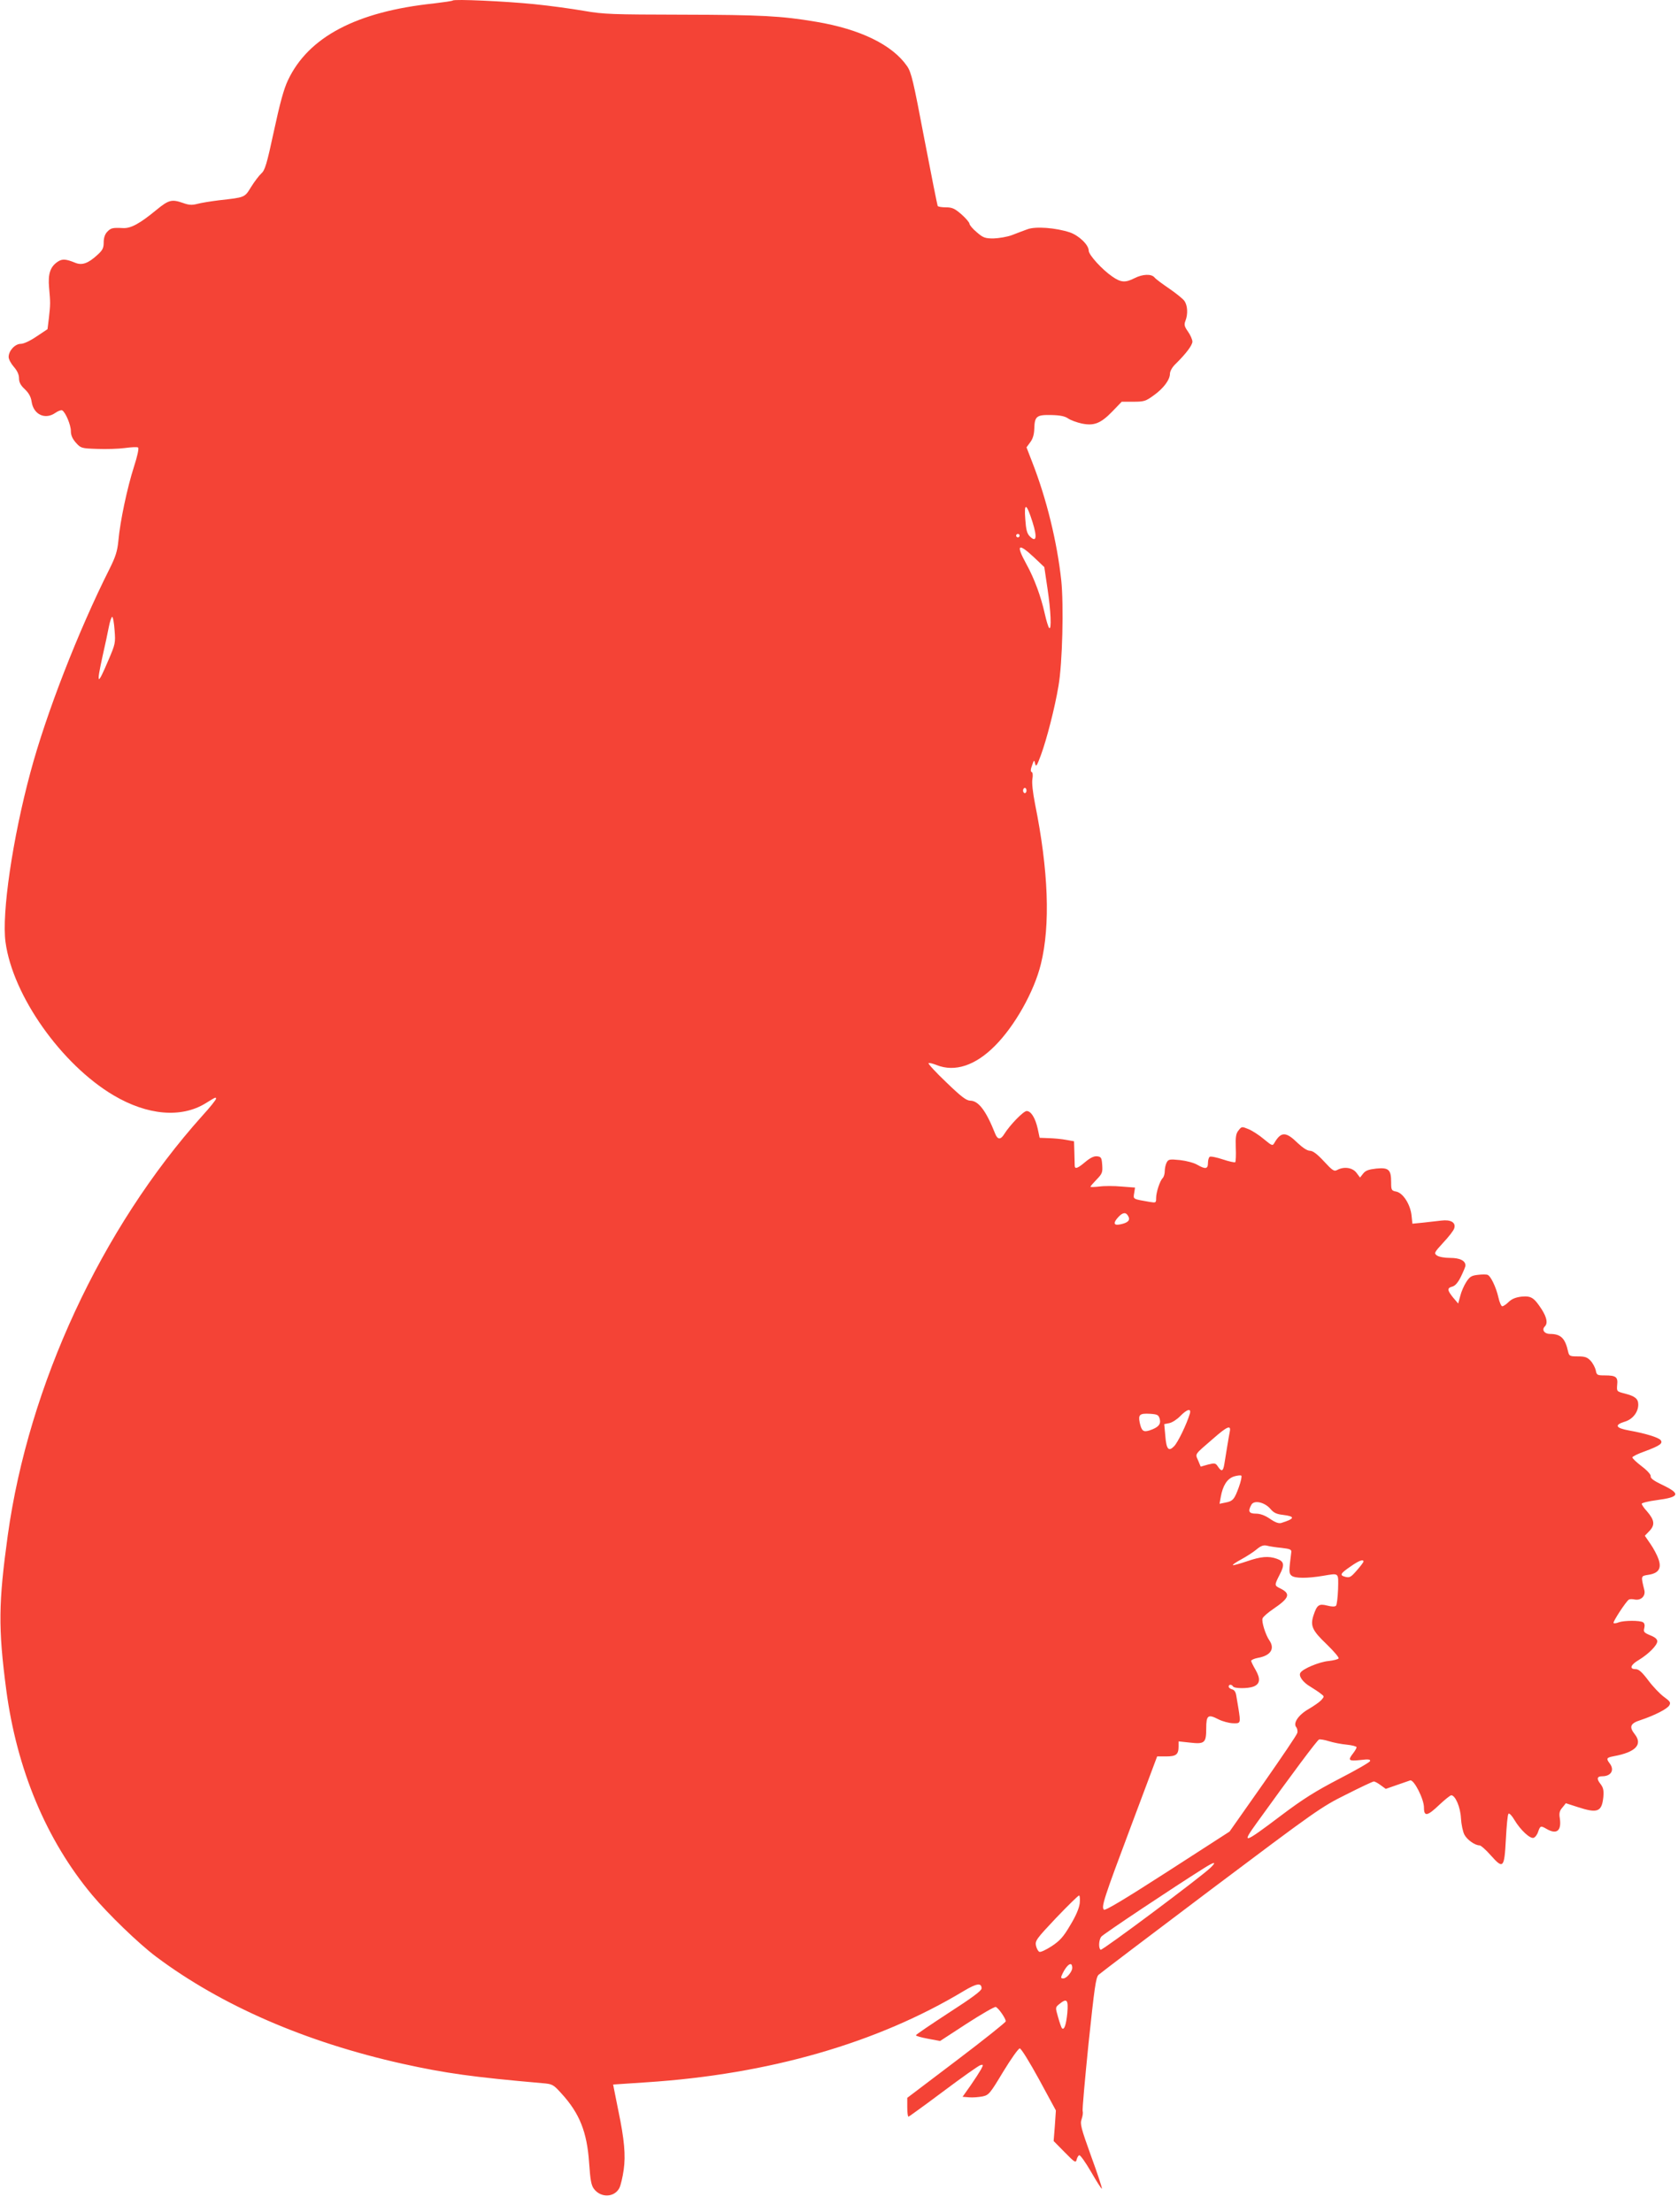 <?xml version="1.0" standalone="no"?>
<!DOCTYPE svg PUBLIC "-//W3C//DTD SVG 20010904//EN"
 "http://www.w3.org/TR/2001/REC-SVG-20010904/DTD/svg10.dtd">
<svg version="1.0" xmlns="http://www.w3.org/2000/svg"
 width="971pt" height="1280pt" viewBox="0 0 971 1280"
 preserveAspectRatio="xMidYMid meet">
<g transform="translate(0,1280) scale(0.1,-0.1)"
fill="#f44336" stroke="none">
<path d="M2620 12797 c-3 -3 -52 -10 -110 -17 -447 -47 -726 -194 -844 -445
-24 -50 -47 -136 -81 -294 -41 -191 -52 -227 -73 -245 -13 -12 -39 -46 -59
-78 -38 -62 -34 -60 -185 -77 -48 -6 -105 -15 -126 -21 -31 -8 -49 -7 -82 5
-66 23 -83 19 -155 -40 -96 -79 -147 -107 -192 -105 -62 3 -71 1 -93 -22 -13
-14 -20 -35 -20 -61 0 -32 -6 -45 -36 -72 -53 -49 -89 -62 -128 -46 -54 22
-75 24 -101 7 -44 -29 -58 -70 -51 -150 8 -88 8 -96 -1 -176 l-8 -65 -63 -42
c-38 -26 -75 -43 -92 -43 -33 0 -70 -40 -70 -76 0 -13 14 -39 30 -57 20 -23
30 -45 30 -66 0 -23 9 -41 34 -64 23 -22 35 -44 39 -72 11 -75 79 -106 138
-64 16 11 33 17 39 14 20 -12 50 -85 50 -119 0 -25 9 -45 29 -68 29 -32 32
-33 123 -36 51 -2 123 0 160 5 37 5 72 7 77 3 6 -3 -3 -47 -24 -112 -38 -118
-80 -314 -90 -428 -6 -60 -16 -92 -51 -162 -181 -360 -367 -838 -458 -1178
-103 -382 -167 -817 -144 -983 42 -309 323 -707 625 -886 196 -116 392 -133
533 -46 58 36 60 37 60 26 0 -6 -35 -50 -79 -98 -585 -653 -1005 -1559 -1126
-2428 -54 -392 -56 -536 -9 -894 61 -461 232 -871 498 -1189 92 -110 268 -280
369 -356 378 -283 866 -495 1427 -620 248 -55 408 -77 807 -112 60 -5 64 -7
112 -60 105 -115 148 -223 160 -402 7 -99 12 -129 28 -150 40 -53 118 -50 147
5 8 16 19 63 25 105 12 85 4 175 -31 343 -11 55 -22 111 -25 125 l-5 26 194
13 c707 46 1335 227 1836 529 74 44 102 48 102 14 0 -13 -55 -54 -190 -141
-104 -68 -190 -126 -190 -130 0 -4 32 -13 70 -20 l70 -13 155 101 c85 55 160
98 167 96 16 -6 58 -67 58 -83 0 -6 -128 -108 -285 -227 l-285 -216 0 -54 c0
-30 3 -55 7 -55 3 0 94 66 201 146 108 81 204 149 215 152 18 5 18 3 4 -24 -9
-16 -36 -58 -61 -94 l-46 -65 38 -3 c20 -2 55 1 77 5 37 8 43 15 120 143 45
74 88 135 96 135 8 0 55 -76 112 -180 l97 -179 -6 -89 -7 -88 64 -65 c58 -59
64 -63 69 -43 3 13 10 24 15 26 6 2 37 -42 69 -97 32 -56 60 -99 62 -97 3 2
-25 87 -62 188 -59 164 -65 187 -55 215 6 17 9 38 6 45 -3 8 13 185 34 393 34
320 42 382 58 397 10 9 302 231 650 493 608 457 637 478 782 550 83 42 155 76
161 76 6 0 24 -10 40 -22 l29 -21 63 22 c35 12 70 24 78 27 22 7 81 -110 80
-158 0 -53 20 -49 89 17 32 30 63 55 69 55 23 0 53 -68 56 -133 2 -35 11 -78
20 -95 16 -30 61 -62 88 -62 7 0 36 -25 64 -57 73 -82 79 -76 88 93 4 77 10
142 15 147 5 5 20 -11 34 -35 35 -59 92 -112 112 -104 9 3 21 19 26 36 12 34
15 35 49 15 59 -34 87 -10 76 63 -5 28 -1 43 15 61 l20 25 68 -22 c116 -38
140 -28 149 58 3 39 0 54 -17 76 -23 29 -20 44 10 44 52 0 73 36 44 74 -22 29
-19 34 23 42 126 23 169 67 122 127 -34 43 -27 63 33 82 81 27 156 65 167 86
9 16 4 23 -32 49 -23 17 -64 60 -90 95 -37 49 -55 65 -74 65 -37 0 -29 25 19
53 56 34 107 85 107 108 0 13 -13 24 -41 35 -36 15 -40 20 -34 42 4 16 1 28
-7 33 -18 12 -111 11 -141 0 -14 -6 -27 -7 -30 -4 -6 5 70 122 88 135 5 4 21
4 35 1 36 -7 64 21 55 55 -20 82 -21 81 24 88 59 9 77 37 58 91 -7 21 -28 61
-46 87 l-33 48 27 28 c33 35 29 63 -15 114 -17 18 -30 38 -30 43 0 5 39 15 86
21 136 18 142 37 28 91 -44 21 -64 36 -62 47 2 9 -19 33 -52 58 -30 23 -55 46
-54 52 1 5 33 21 73 35 86 32 106 46 90 65 -13 15 -86 38 -181 55 -79 14 -88
32 -27 51 46 13 79 55 79 99 0 34 -19 49 -78 64 -47 12 -47 13 -44 50 5 46 -7
55 -71 55 -45 0 -48 2 -53 30 -4 16 -17 41 -30 55 -19 20 -32 25 -73 25 -47 0
-51 2 -57 28 -17 77 -42 102 -105 102 -32 0 -49 24 -30 43 18 18 13 50 -17 98
-45 69 -61 80 -117 75 -34 -4 -56 -13 -74 -30 -15 -15 -32 -26 -38 -26 -6 0
-16 23 -22 50 -13 59 -45 126 -63 132 -7 3 -32 3 -56 0 -36 -4 -47 -10 -67
-41 -13 -20 -29 -56 -35 -81 l-12 -44 -29 34 c-35 43 -36 56 -5 64 16 4 33 23
50 58 14 29 26 57 26 64 0 28 -32 44 -89 44 -33 0 -65 6 -76 14 -18 13 -16 17
37 75 31 33 60 70 63 82 11 34 -20 52 -75 45 -25 -3 -73 -8 -106 -12 l-61 -6
-5 48 c-7 64 -49 130 -89 138 -27 5 -29 9 -29 54 0 73 -14 86 -86 79 -44 -5
-62 -11 -76 -29 l-18 -23 -21 28 c-23 30 -72 37 -111 16 -18 -10 -27 -4 -77
50 -39 42 -64 61 -81 61 -15 0 -41 17 -70 44 -69 68 -97 68 -136 1 -10 -18
-14 -16 -60 22 -27 23 -67 49 -89 58 -39 16 -40 16 -58 -7 -15 -18 -18 -37
-16 -100 2 -42 0 -80 -3 -84 -4 -3 -36 4 -72 16 -36 12 -70 19 -76 15 -5 -3
-10 -19 -10 -36 0 -35 -15 -37 -62 -10 -18 11 -63 23 -99 27 -61 6 -68 5 -78
-14 -6 -11 -11 -34 -11 -49 0 -16 -5 -34 -12 -41 -16 -16 -38 -82 -38 -116 0
-27 -1 -28 -37 -22 -99 17 -96 15 -90 51 l5 32 -78 6 c-43 4 -101 4 -129 0
-28 -3 -51 -4 -51 -1 0 3 16 21 36 42 32 33 35 41 32 84 -3 42 -6 47 -29 50
-18 2 -39 -8 -68 -32 -45 -38 -61 -44 -62 -23 0 6 -1 41 -2 77 l-2 65 -45 8
c-25 5 -69 9 -99 10 l-55 2 -11 52 c-14 63 -39 103 -64 103 -19 0 -97 -81
-129 -132 -21 -35 -39 -35 -53 0 -53 134 -97 192 -145 192 -23 1 -52 23 -138
106 -60 57 -106 107 -103 111 4 3 24 -2 47 -11 105 -42 224 -3 337 111 115
115 227 314 266 473 56 226 44 543 -34 929 -12 62 -19 120 -15 142 4 22 2 39
-4 41 -7 2 -7 15 2 38 12 34 12 34 18 10 5 -21 10 -13 33 49 34 92 81 275 102
401 23 130 31 469 16 612 -24 220 -84 468 -167 681 l-34 88 22 30 c15 20 22
45 23 78 2 72 13 81 99 79 50 -1 79 -7 97 -20 15 -10 50 -23 78 -29 71 -15
110 0 177 69 l55 57 68 0 c60 0 71 3 116 36 57 40 95 91 95 126 0 14 13 38 32
56 61 60 98 109 98 130 0 11 -11 37 -25 57 -22 31 -24 41 -15 64 15 39 12 88
-6 114 -8 12 -48 44 -87 71 -40 27 -79 56 -86 65 -18 22 -69 20 -116 -4 -53
-27 -79 -25 -128 9 -59 40 -137 126 -137 150 0 34 -57 88 -109 106 -82 27
-199 36 -246 18 -22 -8 -62 -23 -90 -34 -27 -10 -75 -18 -106 -19 -49 0 -60 4
-97 36 -23 19 -42 42 -42 49 0 7 -21 32 -46 54 -39 34 -54 41 -90 41 -23 0
-45 3 -48 8 -2 4 -37 178 -77 387 -64 337 -75 385 -100 422 -85 123 -270 214
-527 257 -201 34 -319 40 -767 41 -415 1 -460 2 -575 22 -69 12 -199 30 -290
39 -169 17 -461 30 -470 21z m3355 -3019 c28 -89 22 -120 -16 -82 -16 16 -22
39 -26 99 -8 100 7 94 42 -17z m-75 -78 c0 -5 -4 -10 -10 -10 -5 0 -10 5 -10
10 0 6 5 10 10 10 6 0 10 -4 10 -10z m84 -126 l59 -56 18 -121 c20 -132 25
-247 10 -231 -5 5 -16 41 -25 81 -22 100 -61 206 -107 289 -62 113 -48 125 45
38z m-5321 -421 c6 -74 4 -81 -35 -172 -65 -154 -72 -149 -34 24 14 61 30 136
36 168 6 31 15 57 19 57 5 0 11 -35 14 -77z m5277 -928 c0 -8 -4 -15 -10 -15
-5 0 -10 7 -10 15 0 8 5 15 10 15 6 0 10 -7 10 -15z m589 -2464 c13 -23 -2
-38 -47 -47 -39 -8 -42 9 -10 43 26 28 44 29 57 4z m356 -1143 c-18 -60 -69
-166 -91 -188 -32 -33 -45 -18 -51 63 l-6 65 30 6 c17 4 45 22 63 41 40 41 65
46 55 13z m-174 -30 c8 -31 -8 -49 -58 -66 -37 -12 -47 -4 -58 45 -9 46 0 54
58 51 45 -3 51 -6 58 -30z m405 -75 c-6 -30 -21 -123 -31 -185 -7 -44 -16 -47
-37 -16 -14 21 -18 22 -58 12 l-42 -12 -15 36 c-17 40 -24 30 87 126 83 73
105 81 96 39z m53 -319 c-26 -72 -35 -82 -78 -90 l-34 -7 7 39 c12 67 37 106
76 119 19 6 39 8 43 5 4 -4 -2 -33 -14 -66z m182 -126 c19 -23 36 -31 72 -35
74 -9 71 -22 -9 -47 -14 -4 -35 3 -65 24 -29 20 -57 30 -81 30 -41 0 -48 13
-27 51 15 29 76 16 110 -23z m64 -226 c52 -6 60 -10 57 -27 -14 -110 -14 -121
2 -134 19 -16 91 -16 181 -1 96 16 90 21 88 -77 -2 -48 -7 -91 -12 -96 -6 -6
-25 -6 -51 1 -48 12 -59 4 -79 -56 -20 -61 -8 -88 76 -168 41 -40 73 -77 69
-82 -3 -5 -30 -12 -59 -15 -53 -5 -149 -45 -162 -68 -12 -18 14 -55 57 -80 21
-13 49 -31 61 -41 21 -16 21 -16 3 -37 -10 -11 -43 -34 -72 -51 -60 -34 -93
-82 -73 -106 6 -7 9 -23 6 -33 -2 -11 -92 -143 -198 -295 l-194 -276 -358
-231 c-253 -163 -362 -228 -369 -221 -16 16 -3 58 160 492 l148 395 52 0 c58
0 72 11 72 58 l0 29 65 -7 c86 -10 95 -2 95 82 0 76 10 84 70 53 23 -12 61
-22 83 -23 47 -2 47 -1 33 88 -4 22 -9 54 -12 71 -3 21 -11 34 -24 37 -11 3
-20 10 -20 16 0 14 17 14 25 1 8 -13 86 -13 118 -1 39 15 42 45 13 96 -14 24
-26 48 -26 53 0 5 17 13 38 17 75 13 101 53 67 102 -22 32 -46 109 -39 127 4
10 32 34 63 55 94 64 101 88 38 119 -33 16 -33 18 -2 79 30 57 26 77 -17 92
-48 17 -92 13 -173 -15 -42 -14 -78 -24 -81 -22 -2 3 20 18 48 33 29 16 69 41
88 57 26 22 41 27 60 23 14 -4 52 -10 85 -13z m475 -79 c0 -5 -18 -28 -39 -52
-33 -38 -41 -43 -65 -37 -36 9 -31 19 29 60 48 34 75 44 75 29z m-97 -1060
c31 -3 57 -10 57 -15 0 -5 -9 -21 -20 -35 -32 -41 -26 -46 41 -39 48 6 60 4
57 -6 -2 -7 -82 -53 -179 -103 -138 -72 -207 -115 -337 -213 -217 -164 -231
-168 -139 -41 203 282 349 478 360 482 6 2 32 -2 57 -10 25 -8 71 -17 103 -20z
m-788 -712 c-53 -52 -627 -481 -636 -475 -13 8 -11 58 4 76 10 14 423 289 592
395 63 40 78 41 40 4z m-757 -206 c-4 -30 -22 -73 -55 -127 -39 -67 -60 -90
-107 -121 -32 -21 -64 -36 -71 -33 -7 2 -16 18 -20 35 -6 29 1 39 116 161 68
71 128 130 133 130 5 0 6 -20 4 -45z m-45 -384 c-9 -25 -35 -51 -50 -51 -16 0
-16 5 -2 33 20 39 42 59 50 46 4 -7 5 -19 2 -28z m-27 -253 c-7 -68 -18 -99
-31 -86 -3 3 -13 31 -22 63 -17 58 -16 58 6 76 45 37 54 27 47 -53z"/>
</g>
</svg>
